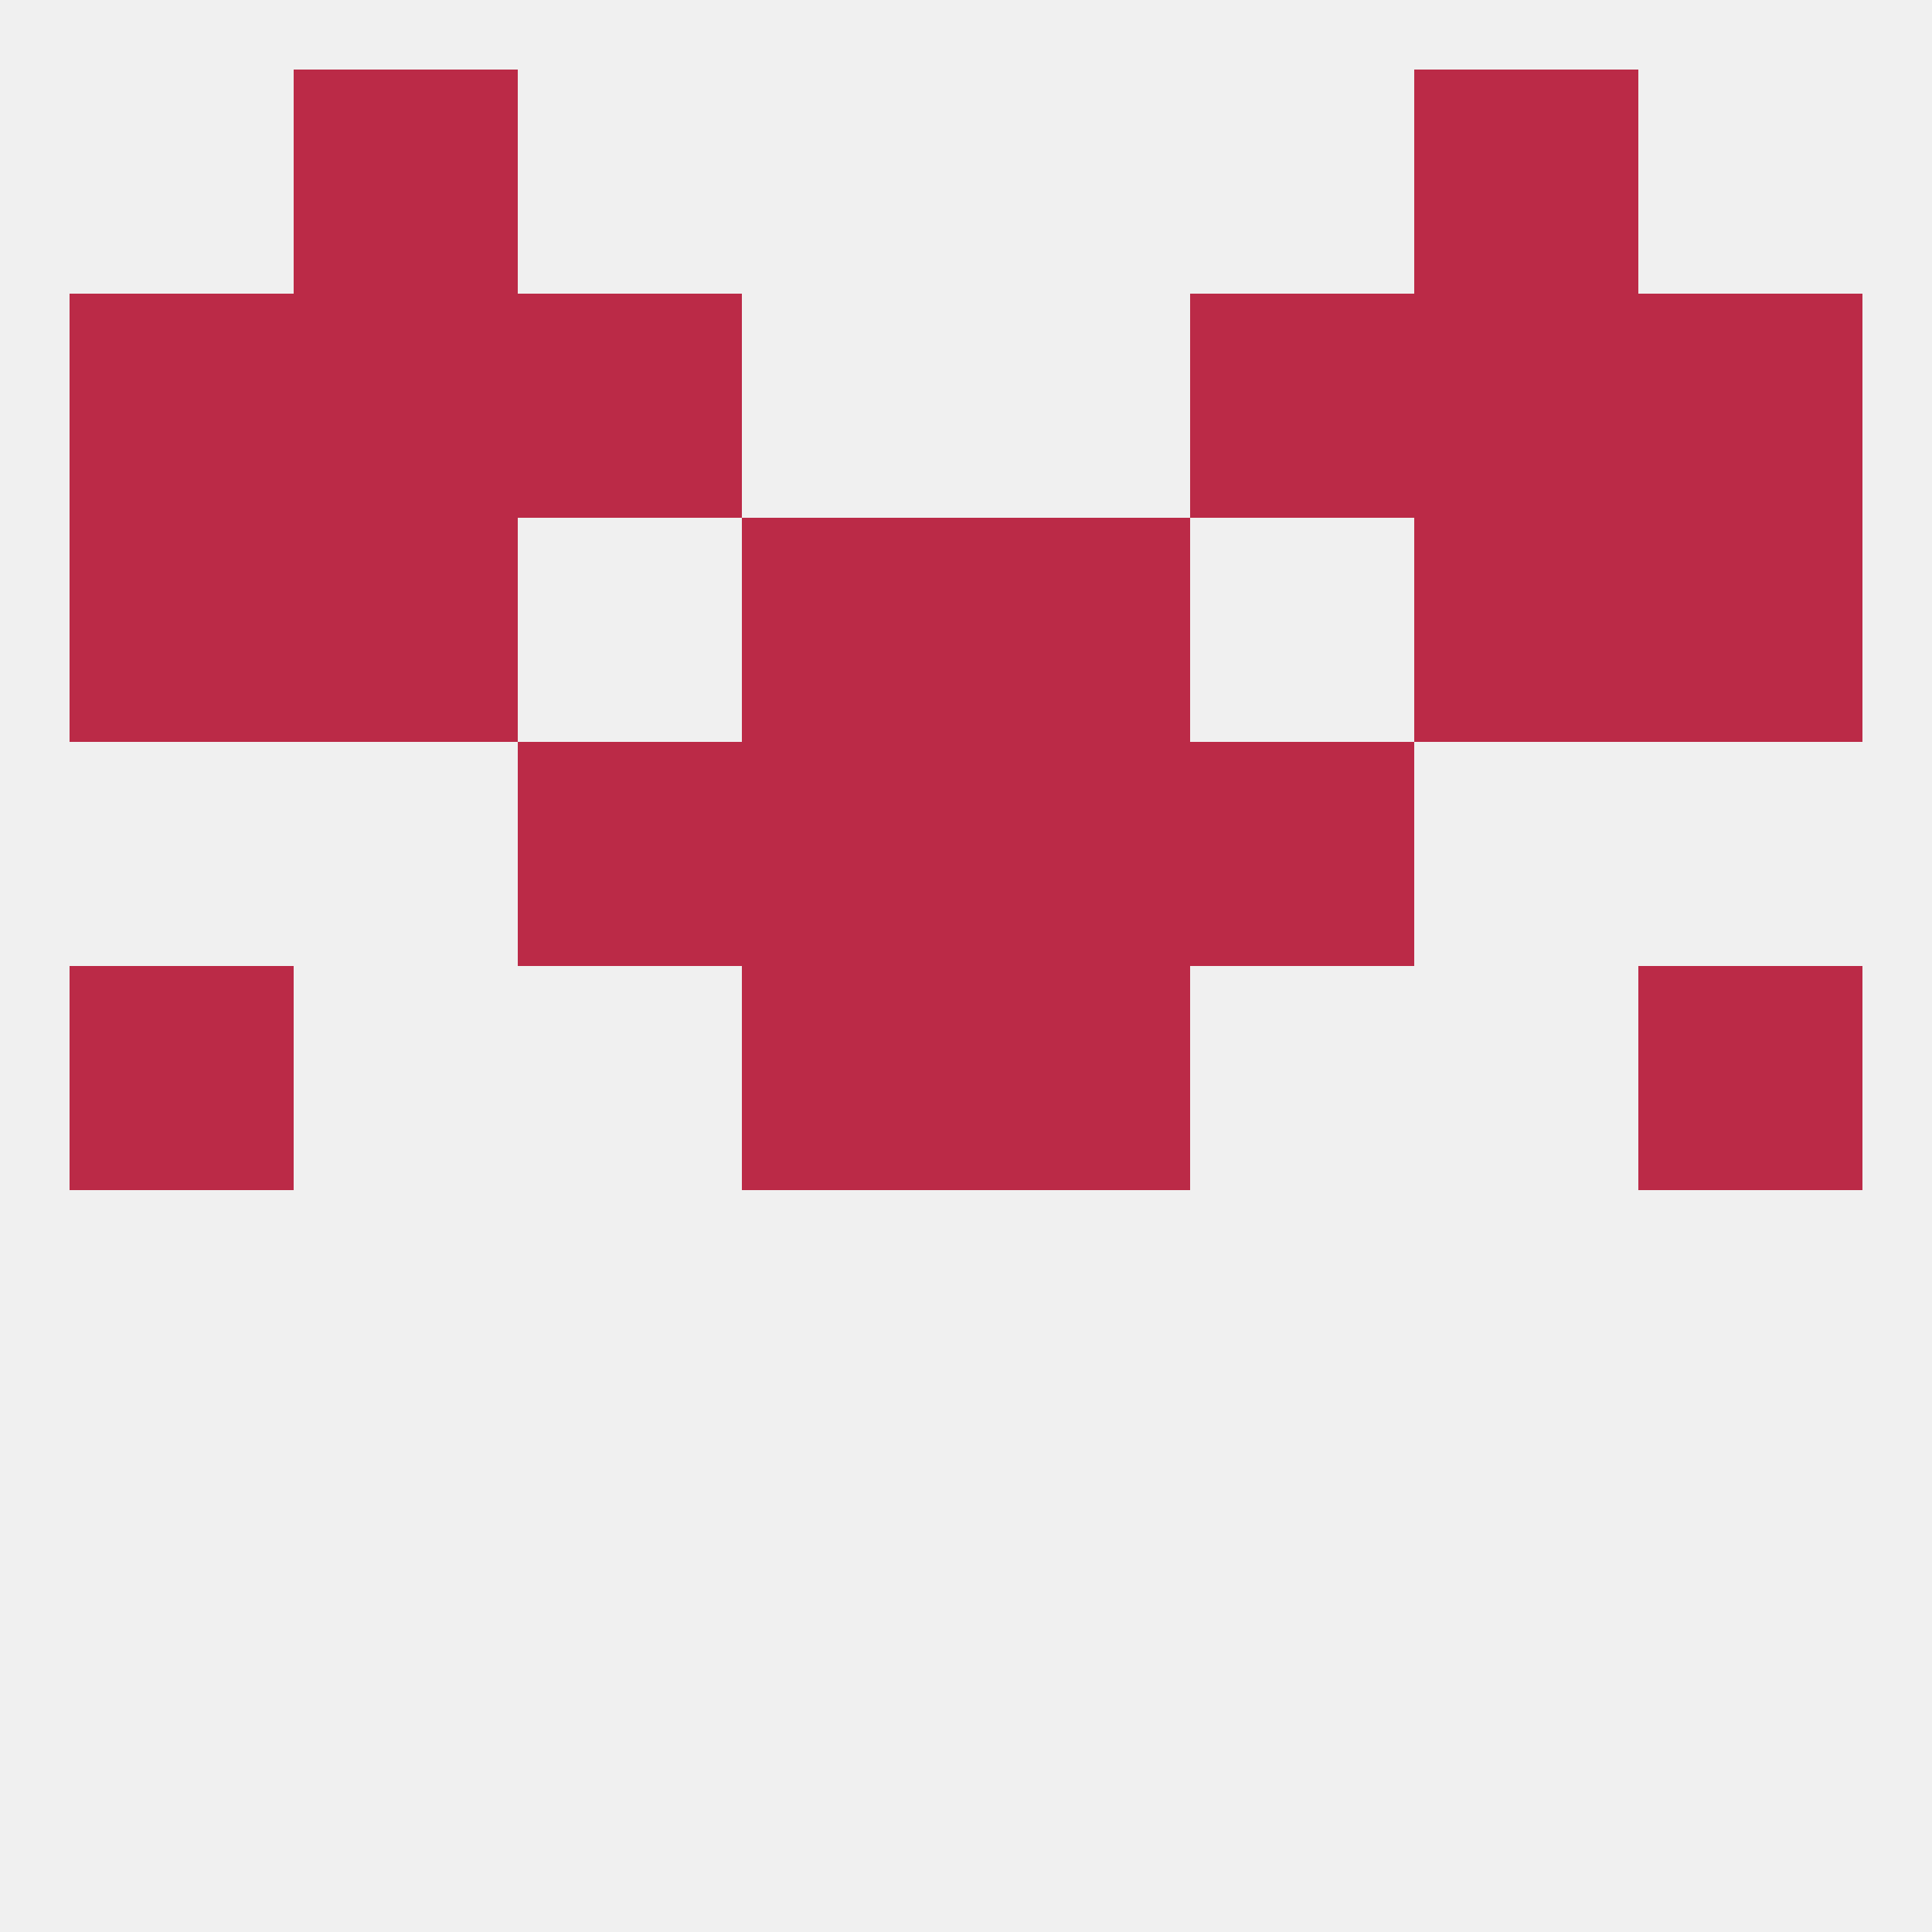 
<!--   <?xml version="1.0"?> -->
<svg version="1.1" baseprofile="full" xmlns="http://www.w3.org/2000/svg" xmlns:xlink="http://www.w3.org/1999/xlink" xmlns:ev="http://www.w3.org/2001/xml-events" width="250" height="250" viewBox="0 0 250 250" >
	<rect width="100%" height="100%" fill="rgba(240,240,240,255)"/>

	<rect x="38" y="67" width="29" height="29" fill="rgba(187,42,71,255)"/>
	<rect x="183" y="67" width="29" height="29" fill="rgba(187,42,71,255)"/>
	<rect x="96" y="67" width="29" height="29" fill="rgba(187,42,71,255)"/>
	<rect x="125" y="67" width="29" height="29" fill="rgba(187,42,71,255)"/>
	<rect x="9" y="67" width="29" height="29" fill="rgba(187,42,71,255)"/>
	<rect x="212" y="67" width="29" height="29" fill="rgba(187,42,71,255)"/>
	<rect x="67" y="96" width="29" height="29" fill="rgba(187,42,71,255)"/>
	<rect x="154" y="96" width="29" height="29" fill="rgba(187,42,71,255)"/>
	<rect x="96" y="96" width="29" height="29" fill="rgba(187,42,71,255)"/>
	<rect x="125" y="96" width="29" height="29" fill="rgba(187,42,71,255)"/>
	<rect x="183" y="38" width="29" height="29" fill="rgba(187,42,71,255)"/>
	<rect x="9" y="38" width="29" height="29" fill="rgba(187,42,71,255)"/>
	<rect x="212" y="38" width="29" height="29" fill="rgba(187,42,71,255)"/>
	<rect x="67" y="38" width="29" height="29" fill="rgba(187,42,71,255)"/>
	<rect x="154" y="38" width="29" height="29" fill="rgba(187,42,71,255)"/>
	<rect x="38" y="38" width="29" height="29" fill="rgba(187,42,71,255)"/>
	<rect x="38" y="9" width="29" height="29" fill="rgba(187,42,71,255)"/>
	<rect x="183" y="9" width="29" height="29" fill="rgba(187,42,71,255)"/>
	<rect x="9" y="125" width="29" height="29" fill="rgba(187,42,71,255)"/>
	<rect x="212" y="125" width="29" height="29" fill="rgba(187,42,71,255)"/>
	<rect x="96" y="125" width="29" height="29" fill="rgba(187,42,71,255)"/>
	<rect x="125" y="125" width="29" height="29" fill="rgba(187,42,71,255)"/>
</svg>